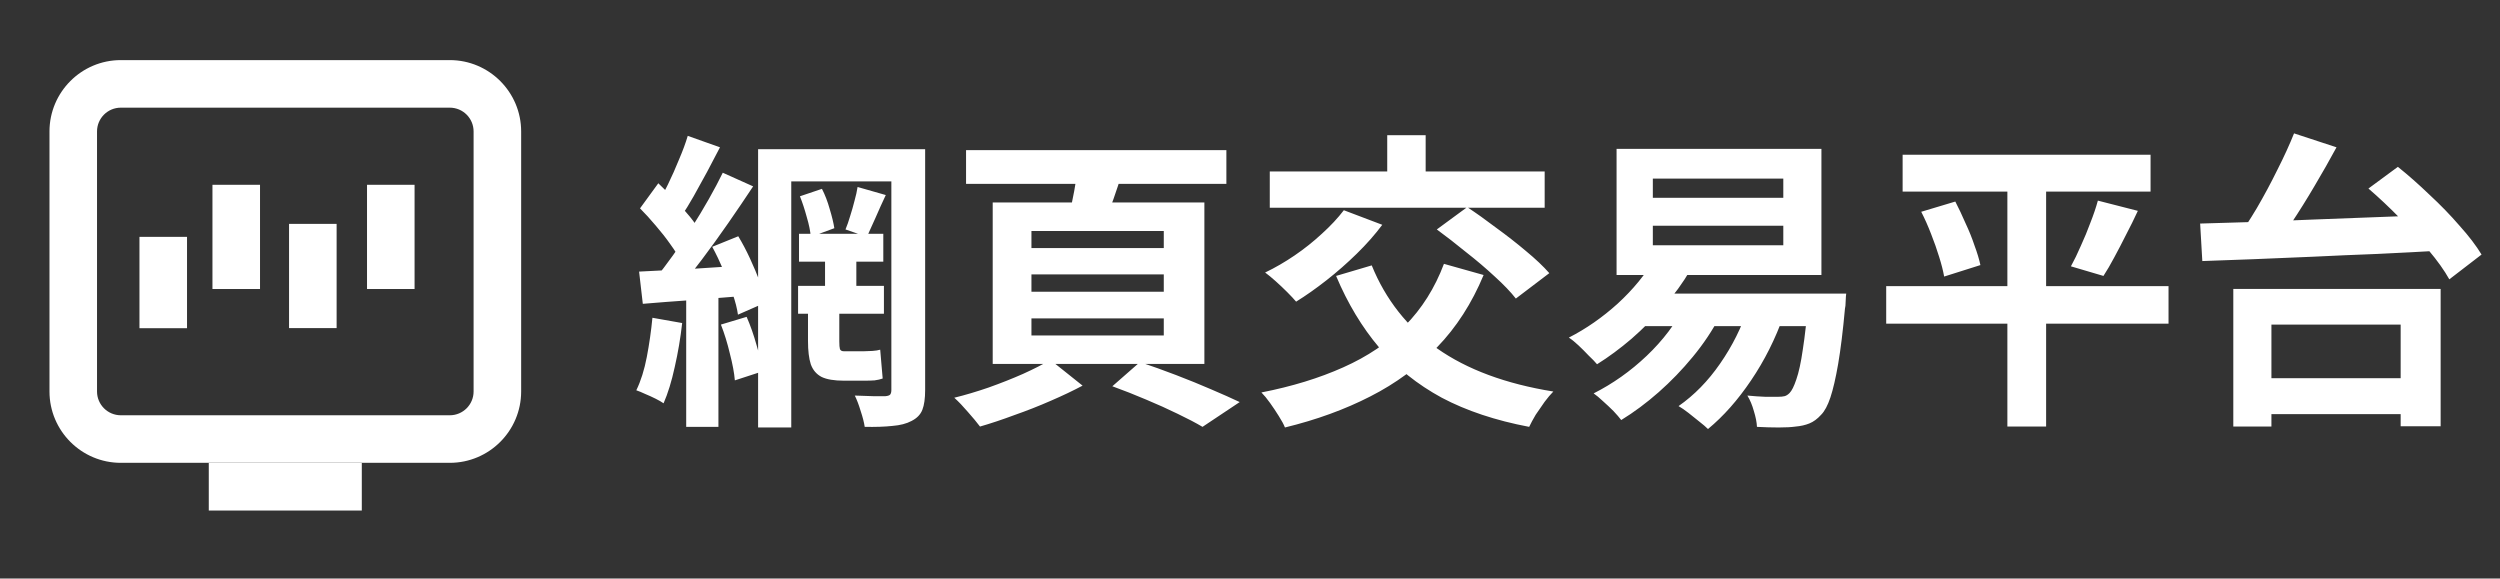 <svg width="121" height="28" viewBox="0 0 121 28" fill="none" xmlns="http://www.w3.org/2000/svg">
<rect x="0" y="0" width="121" height="28" fill="#333333" stroke="none"/>
<mask id="mask0_270_233" style="mask-type:luminance" maskUnits="userSpaceOnUse" x="0" y="0" width="28" height="28">
<path d="M27.619 0H0V27.619H27.619V0Z" fill="white"/>
</mask>
<g mask="url(#mask0_270_233)">
<path d="M9.052 11.464H6.75V15.885H9.052V11.464Z" fill="white"/>
<path d="M12.585 8.944H10.283V13.988H12.585V8.944Z" fill="white"/>
<path d="M16.292 10.836H13.99V15.88H16.292V10.836Z" fill="white"/>
<path d="M20.065 8.944H17.764V13.988H20.065V8.944Z" fill="white"/>
<path d="M17.511 22.408H10.105V24.71H17.511V22.408Z" fill="white"/>
<path d="M21.771 22.401H5.847C3.943 22.401 2.395 20.852 2.395 18.948V6.362C2.395 4.458 3.943 2.909 5.847 2.909H21.771C23.675 2.909 25.224 4.458 25.224 6.362V18.948C25.224 20.852 23.675 22.401 21.771 22.401ZM5.847 5.211C5.212 5.211 4.696 5.726 4.696 6.362V18.948C4.696 19.583 5.212 20.099 5.847 20.099H21.771C22.406 20.099 22.922 19.583 22.922 18.948V6.362C22.922 5.726 22.406 5.211 21.771 5.211H5.847Z" fill="white"/>
</g>
<path d="M39.932 12.605H41.447V14.255H39.932V12.605ZM41.507 9.05L42.872 9.44C42.702 9.8 42.537 10.165 42.377 10.535C42.217 10.895 42.077 11.205 41.957 11.465L40.922 11.105C41.002 10.915 41.077 10.7 41.147 10.46C41.227 10.21 41.297 9.965 41.357 9.725C41.427 9.475 41.477 9.25 41.507 9.05ZM38.717 9.5L39.782 9.14C39.932 9.43 40.057 9.755 40.157 10.115C40.267 10.475 40.342 10.785 40.382 11.045L39.242 11.465C39.222 11.195 39.157 10.875 39.047 10.505C38.947 10.135 38.837 9.8 38.717 9.5ZM36.692 7.22H43.682V8.78H38.297V20.69H36.692V7.22ZM43.142 7.22H44.777V18.875C44.777 19.285 44.732 19.605 44.642 19.835C44.552 20.065 44.377 20.245 44.117 20.375C43.877 20.505 43.567 20.585 43.187 20.615C42.817 20.655 42.372 20.67 41.852 20.66C41.822 20.45 41.757 20.195 41.657 19.895C41.567 19.595 41.472 19.345 41.372 19.145C41.672 19.155 41.967 19.165 42.257 19.175C42.557 19.175 42.757 19.175 42.857 19.175C42.967 19.165 43.042 19.14 43.082 19.1C43.122 19.05 43.142 18.975 43.142 18.875V7.22ZM38.672 11.315H42.752V12.665H38.672V11.315ZM38.627 13.835H42.782V15.185H38.627V13.835ZM39.107 14.555H40.622V16.52C40.622 16.7 40.632 16.825 40.652 16.895C40.682 16.965 40.742 17 40.832 17C40.882 17 40.952 17 41.042 17C41.132 17 41.227 17 41.327 17C41.437 17 41.537 17 41.627 17C41.727 17 41.797 17 41.837 17C41.947 17 42.077 16.995 42.227 16.985C42.377 16.975 42.502 16.955 42.602 16.925C42.622 17.105 42.642 17.34 42.662 17.63C42.682 17.91 42.702 18.14 42.722 18.32C42.612 18.36 42.482 18.39 42.332 18.41C42.182 18.42 42.022 18.425 41.852 18.425C41.802 18.425 41.732 18.425 41.642 18.425C41.552 18.425 41.452 18.425 41.342 18.425C41.232 18.425 41.132 18.425 41.042 18.425C40.952 18.425 40.887 18.425 40.847 18.425C40.377 18.425 40.017 18.365 39.767 18.245C39.517 18.115 39.342 17.91 39.242 17.63C39.152 17.35 39.107 16.975 39.107 16.505V14.555ZM33.287 6.575L34.847 7.13C34.647 7.52 34.437 7.92 34.217 8.33C33.997 8.73 33.782 9.12 33.572 9.5C33.362 9.87 33.162 10.195 32.972 10.475L31.772 9.98C31.952 9.67 32.137 9.32 32.327 8.93C32.517 8.54 32.697 8.135 32.867 7.715C33.047 7.295 33.187 6.915 33.287 6.575ZM34.982 8.36L36.452 9.02C36.082 9.58 35.682 10.17 35.252 10.79C34.822 11.41 34.392 12.005 33.962 12.575C33.532 13.145 33.122 13.645 32.732 14.075L31.697 13.505C31.977 13.165 32.267 12.785 32.567 12.365C32.877 11.935 33.177 11.49 33.467 11.03C33.767 10.56 34.047 10.095 34.307 9.635C34.567 9.175 34.792 8.75 34.982 8.36ZM30.977 10.085L31.862 8.87C32.112 9.11 32.372 9.37 32.642 9.65C32.912 9.93 33.162 10.21 33.392 10.49C33.622 10.77 33.792 11.03 33.902 11.27L32.942 12.635C32.832 12.395 32.667 12.125 32.447 11.825C32.237 11.525 32.002 11.225 31.742 10.925C31.482 10.615 31.227 10.335 30.977 10.085ZM34.472 11.945L35.732 11.435C35.932 11.765 36.122 12.125 36.302 12.515C36.482 12.905 36.642 13.285 36.782 13.655C36.922 14.015 37.022 14.34 37.082 14.63L35.717 15.23C35.677 14.94 35.592 14.605 35.462 14.225C35.332 13.845 35.182 13.46 35.012 13.07C34.842 12.67 34.662 12.295 34.472 11.945ZM30.932 13.145C31.602 13.115 32.392 13.075 33.302 13.025C34.212 12.965 35.137 12.905 36.077 12.845L36.107 14.315C35.227 14.385 34.347 14.455 33.467 14.525C32.597 14.585 31.812 14.645 31.112 14.705L30.932 13.145ZM34.892 15.71L36.137 15.335C36.317 15.745 36.477 16.2 36.617 16.7C36.767 17.2 36.862 17.625 36.902 17.975L35.567 18.41C35.537 18.05 35.457 17.62 35.327 17.12C35.207 16.61 35.062 16.14 34.892 15.71ZM31.577 15.38L33.017 15.635C32.937 16.355 32.817 17.065 32.657 17.765C32.507 18.455 32.327 19.04 32.117 19.52C32.017 19.45 31.887 19.375 31.727 19.295C31.567 19.215 31.402 19.14 31.232 19.07C31.062 18.99 30.917 18.93 30.797 18.89C31.017 18.44 31.187 17.9 31.307 17.27C31.427 16.64 31.517 16.01 31.577 15.38ZM33.212 13.955H34.772V20.66H33.212V13.955ZM49.922 13.28V14.12H56.327V13.28H49.922ZM49.922 15.41V16.235H56.327V15.41H49.922ZM49.922 11.18V12.005H56.327V11.18H49.922ZM48.047 9.8H58.292V17.615H48.047V9.8ZM53.837 18.695L55.172 17.525C55.742 17.715 56.327 17.925 56.927 18.155C57.527 18.385 58.092 18.615 58.622 18.845C59.162 19.075 59.622 19.28 60.002 19.46L58.202 20.66C57.882 20.47 57.482 20.26 57.002 20.03C56.532 19.8 56.022 19.57 55.472 19.34C54.932 19.11 54.387 18.895 53.837 18.695ZM46.757 7.265H59.357V8.9H46.757V7.265ZM52.142 8.045L54.332 8.285C54.192 8.755 54.047 9.2 53.897 9.62C53.747 10.04 53.607 10.405 53.477 10.715L51.737 10.415C51.827 10.075 51.912 9.685 51.992 9.245C52.072 8.805 52.122 8.405 52.142 8.045ZM50.837 17.42L52.397 18.665C51.947 18.905 51.432 19.15 50.852 19.4C50.282 19.65 49.697 19.88 49.097 20.09C48.507 20.31 47.952 20.495 47.432 20.645C47.282 20.445 47.087 20.21 46.847 19.94C46.617 19.67 46.397 19.44 46.187 19.25C46.717 19.12 47.272 18.955 47.852 18.755C48.442 18.545 48.997 18.325 49.517 18.095C50.047 17.855 50.487 17.63 50.837 17.42ZM69.887 12.77L71.807 13.31C71.237 14.68 70.487 15.845 69.557 16.805C68.637 17.765 67.557 18.56 66.317 19.19C65.087 19.82 63.712 20.32 62.192 20.69C62.132 20.54 62.032 20.355 61.892 20.135C61.762 19.925 61.622 19.715 61.472 19.505C61.322 19.295 61.182 19.125 61.052 18.995C62.532 18.705 63.852 18.3 65.012 17.78C66.182 17.26 67.177 16.59 67.997 15.77C68.817 14.94 69.447 13.94 69.887 12.77ZM65.042 10.175L66.902 10.88C66.552 11.35 66.142 11.815 65.672 12.275C65.202 12.735 64.712 13.165 64.202 13.565C63.692 13.965 63.202 14.31 62.732 14.6C62.622 14.47 62.477 14.315 62.297 14.135C62.117 13.955 61.932 13.78 61.742 13.61C61.552 13.44 61.382 13.3 61.232 13.19C61.712 12.96 62.187 12.685 62.657 12.365C63.127 12.045 63.567 11.695 63.977 11.315C64.397 10.935 64.752 10.555 65.042 10.175ZM66.392 12.845C67.062 14.495 68.117 15.835 69.557 16.865C71.007 17.885 72.882 18.58 75.182 18.95C75.052 19.08 74.912 19.245 74.762 19.445C74.612 19.655 74.467 19.865 74.327 20.075C74.197 20.295 74.092 20.49 74.012 20.66C72.382 20.35 70.972 19.88 69.782 19.25C68.602 18.61 67.592 17.8 66.752 16.82C65.922 15.84 65.227 14.685 64.667 13.355L66.392 12.845ZM61.457 8.3H74.762V10.055H61.457V8.3ZM67.142 6.545H69.002V9.455H67.142V6.545ZM69.542 11.105L71.012 10.025C71.452 10.315 71.922 10.65 72.422 11.03C72.932 11.4 73.412 11.775 73.862 12.155C74.322 12.535 74.697 12.89 74.987 13.22L73.367 14.45C73.117 14.13 72.777 13.775 72.347 13.385C71.917 12.985 71.452 12.59 70.952 12.2C70.462 11.8 69.992 11.435 69.542 11.105ZM79.997 10.925V11.87H86.312V10.925H79.997ZM79.997 8.645V9.575H86.312V8.645H79.997ZM78.242 7.205H88.157V13.31H78.242V7.205ZM79.157 14.21H87.947V15.785H79.157V14.21ZM87.527 14.21H89.357C89.357 14.21 89.352 14.255 89.342 14.345C89.342 14.425 89.337 14.525 89.327 14.645C89.327 14.755 89.317 14.85 89.297 14.93C89.197 16.02 89.087 16.915 88.967 17.615C88.847 18.305 88.722 18.845 88.592 19.235C88.462 19.625 88.312 19.905 88.142 20.075C87.962 20.275 87.772 20.415 87.572 20.495C87.372 20.575 87.152 20.625 86.912 20.645C86.702 20.675 86.427 20.69 86.087 20.69C85.757 20.69 85.407 20.68 85.037 20.66C85.027 20.44 84.977 20.185 84.887 19.895C84.807 19.605 84.702 19.355 84.572 19.145C84.882 19.175 85.172 19.195 85.442 19.205C85.722 19.205 85.927 19.205 86.057 19.205C86.187 19.205 86.292 19.195 86.372 19.175C86.452 19.155 86.532 19.105 86.612 19.025C86.722 18.915 86.832 18.695 86.942 18.365C87.062 18.025 87.167 17.54 87.257 16.91C87.357 16.28 87.447 15.465 87.527 14.465V14.21ZM80.087 12.515L81.812 13.07C81.452 13.69 81.022 14.28 80.522 14.84C80.032 15.4 79.512 15.92 78.962 16.4C78.412 16.87 77.857 17.28 77.297 17.63C77.197 17.51 77.062 17.37 76.892 17.21C76.732 17.04 76.567 16.875 76.397 16.715C76.227 16.555 76.072 16.43 75.932 16.34C76.772 15.91 77.562 15.36 78.302 14.69C79.042 14.01 79.637 13.285 80.087 12.515ZM81.557 14.765L83.252 15.29C82.892 15.98 82.452 16.64 81.932 17.27C81.422 17.89 80.872 18.46 80.282 18.98C79.692 19.5 79.087 19.95 78.467 20.33C78.377 20.21 78.252 20.065 78.092 19.895C77.932 19.735 77.762 19.575 77.582 19.415C77.412 19.255 77.262 19.13 77.132 19.04C78.062 18.57 78.917 17.965 79.697 17.225C80.487 16.475 81.107 15.655 81.557 14.765ZM84.617 14.87L86.327 15.275C85.927 16.405 85.402 17.45 84.752 18.41C84.112 19.36 83.417 20.145 82.667 20.765C82.567 20.665 82.427 20.545 82.247 20.405C82.077 20.265 81.902 20.125 81.722 19.985C81.542 19.845 81.382 19.735 81.242 19.655C82.002 19.125 82.672 18.44 83.252 17.6C83.842 16.75 84.297 15.84 84.617 14.87ZM92.087 7.49H104.087V9.275H92.087V7.49ZM91.292 13.85H104.957V15.665H91.292V13.85ZM92.987 10.25L94.637 9.755C94.807 10.085 94.972 10.435 95.132 10.805C95.302 11.165 95.447 11.525 95.567 11.885C95.697 12.235 95.792 12.55 95.852 12.83L94.097 13.385C94.047 13.105 93.967 12.79 93.857 12.44C93.747 12.08 93.617 11.71 93.467 11.33C93.317 10.94 93.157 10.58 92.987 10.25ZM101.537 9.71L103.472 10.205C103.292 10.595 103.102 10.98 102.902 11.36C102.712 11.74 102.522 12.105 102.332 12.455C102.152 12.795 101.977 13.095 101.807 13.355L100.232 12.89C100.392 12.6 100.552 12.27 100.712 11.9C100.882 11.53 101.037 11.155 101.177 10.775C101.327 10.395 101.447 10.04 101.537 9.71ZM97.157 8.24H99.032V20.645H97.157V8.24ZM108.902 18.305H117.167V20.045H108.902V18.305ZM108.092 13.985H118.127V20.63H116.192V15.71H109.937V20.645H108.092V13.985ZM111.032 6.455L113.087 7.13C112.757 7.74 112.402 8.365 112.022 9.005C111.652 9.635 111.277 10.235 110.897 10.805C110.517 11.365 110.157 11.865 109.817 12.305L108.197 11.645C108.537 11.185 108.882 10.66 109.232 10.07C109.582 9.47 109.912 8.855 110.222 8.225C110.542 7.595 110.812 7.005 111.032 6.455ZM114.632 9.125L116.057 8.075C116.557 8.475 117.067 8.925 117.587 9.425C118.117 9.915 118.602 10.415 119.042 10.925C119.492 11.425 119.847 11.89 120.107 12.32L118.547 13.52C118.307 13.09 117.972 12.62 117.542 12.11C117.122 11.59 116.657 11.07 116.147 10.55C115.637 10.03 115.132 9.555 114.632 9.125ZM106.487 10.82C107.247 10.8 108.092 10.775 109.022 10.745C109.962 10.705 110.947 10.665 111.977 10.625C113.017 10.585 114.072 10.545 115.142 10.505C116.212 10.465 117.262 10.425 118.292 10.385L118.217 12.125C117.177 12.185 116.127 12.24 115.067 12.29C114.007 12.33 112.967 12.375 111.947 12.425C110.937 12.465 109.977 12.505 109.067 12.545C108.157 12.575 107.332 12.605 106.592 12.635L106.487 10.82Z" fill="white"/>
</svg>
